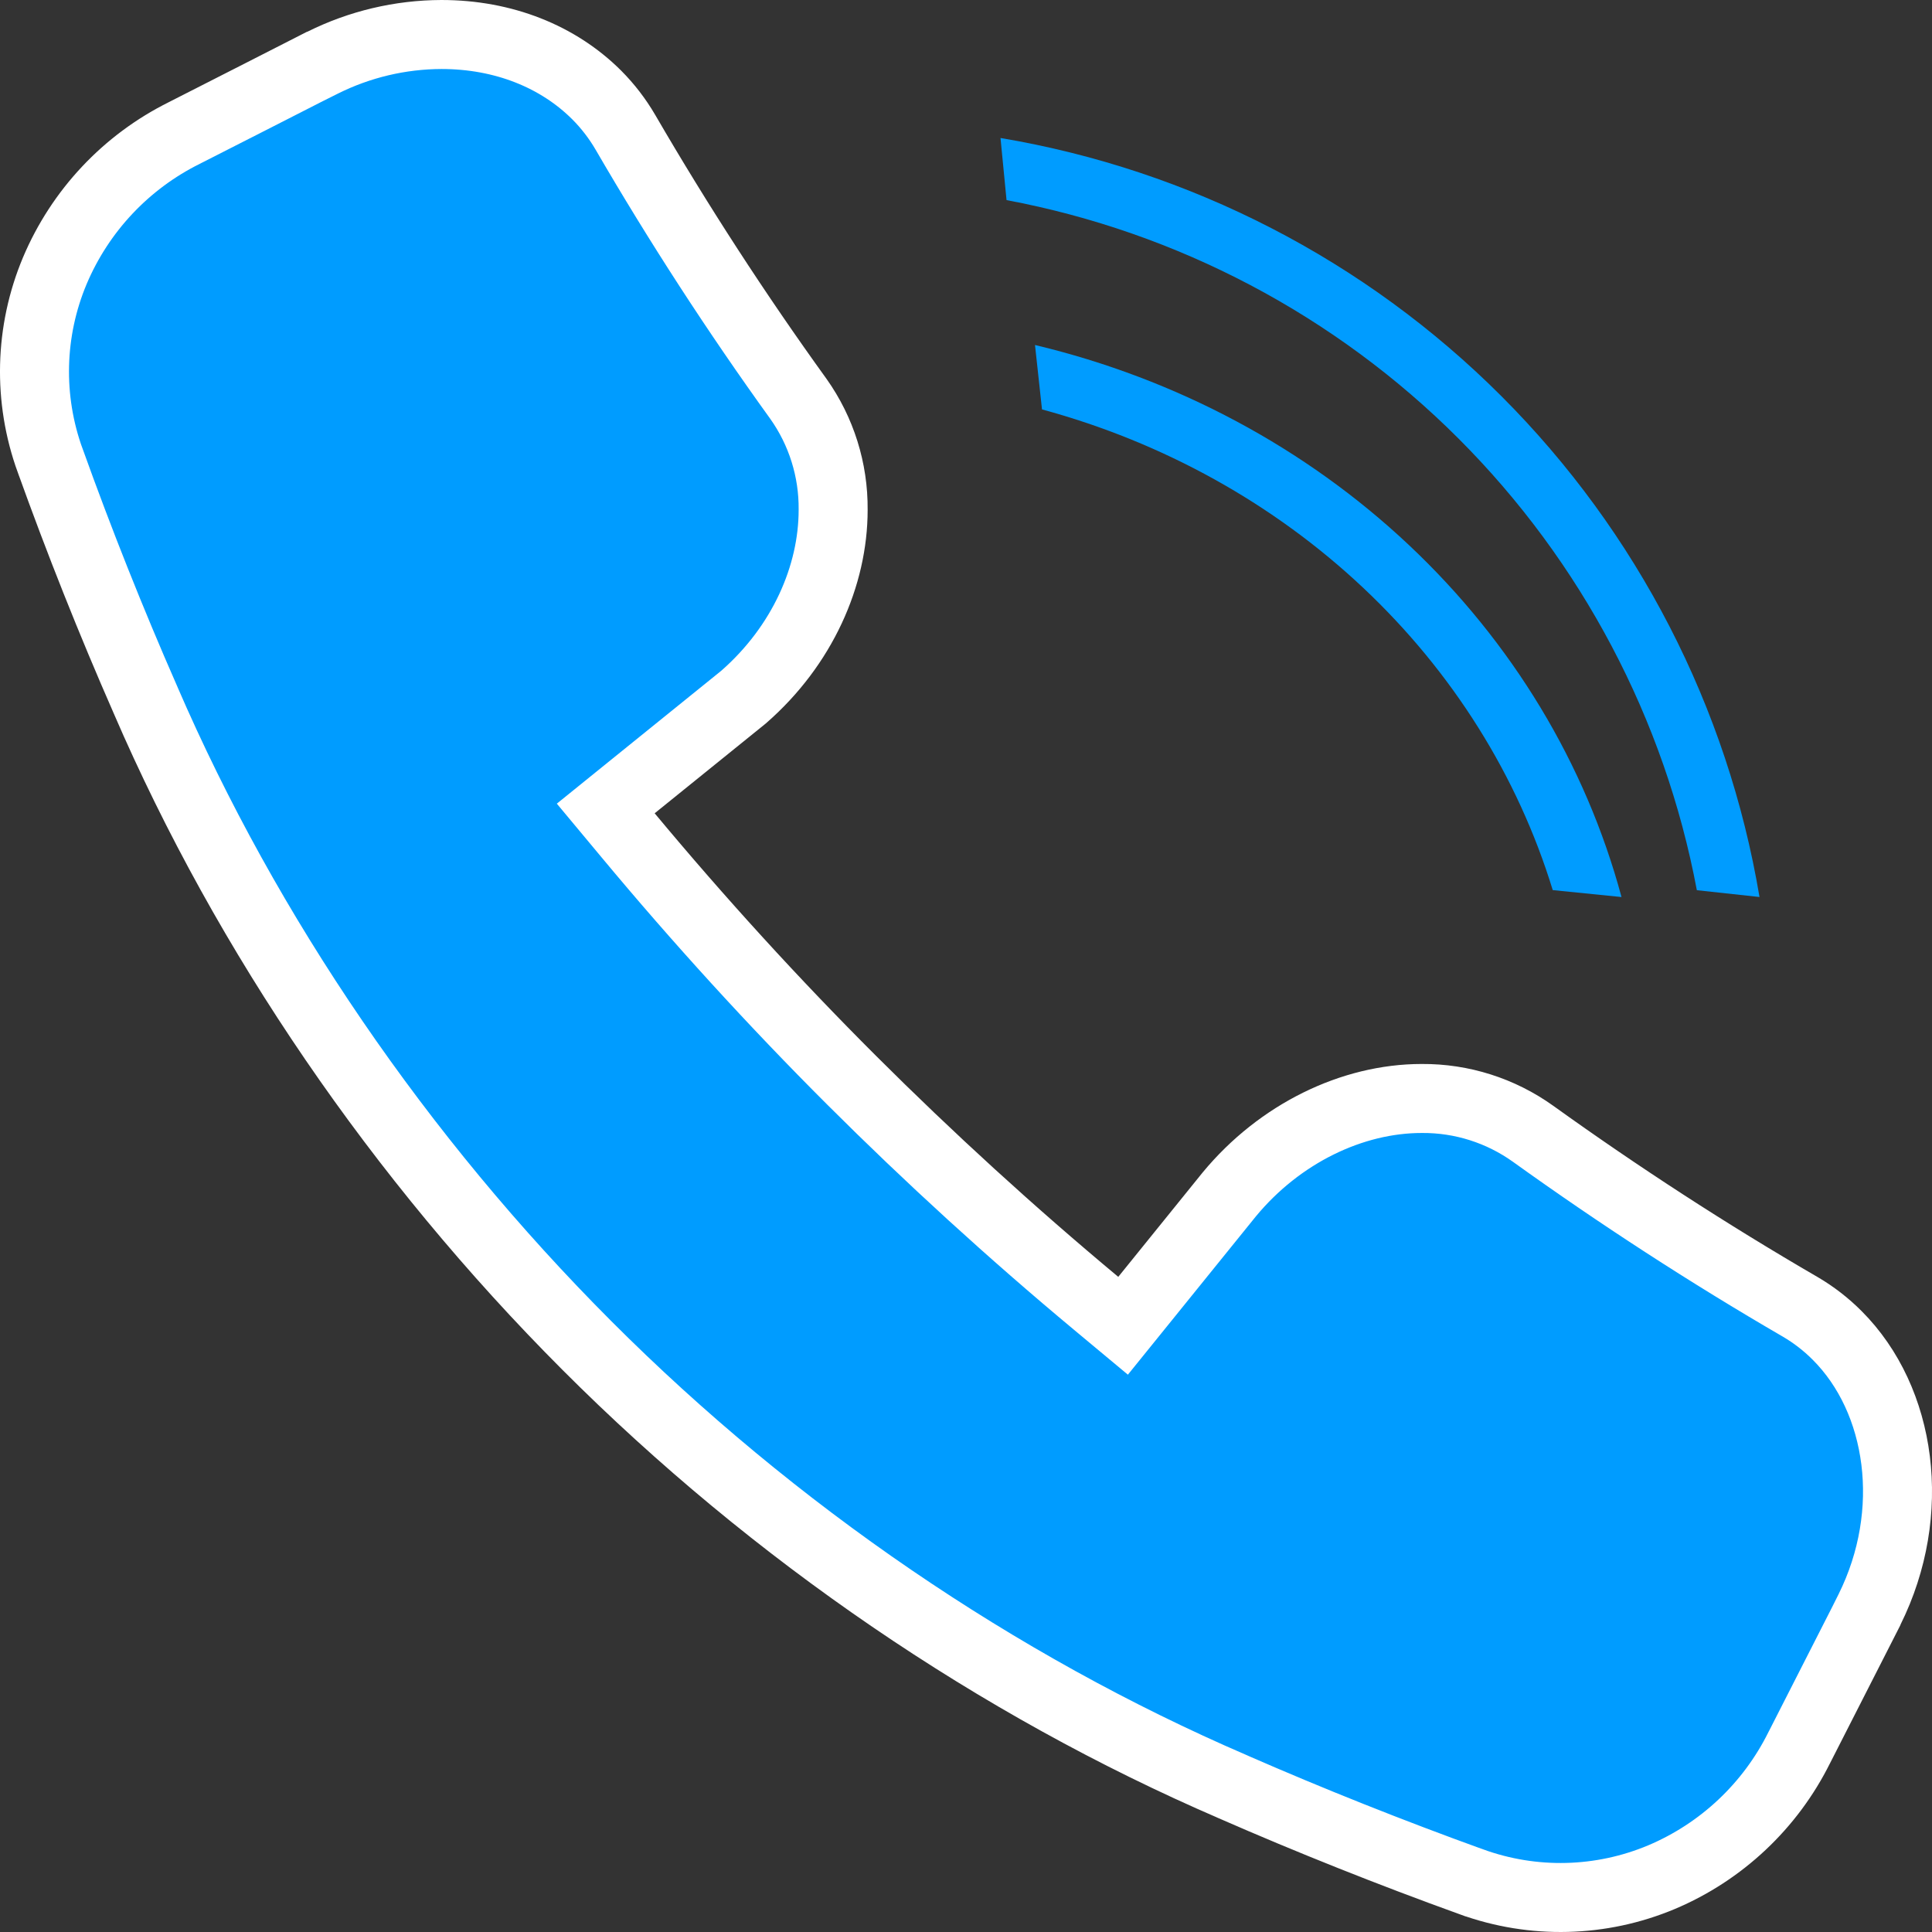 <?xml version="1.0" encoding="UTF-8"?>
<svg xmlns="http://www.w3.org/2000/svg" width="56" height="56" viewBox="0 0 56 56" fill="none">
  <rect x="0" y="0" width="56" height="56" fill="#333333" stroke="none"/>
  <path d="M51 26L49.184 25.803C48.252 20.843 45.843 16.279 42.273 12.709C38.703 9.14 34.138 6.732 29.175 5.8L29 4C34.5 4.924 39.576 7.539 43.519 11.483C47.462 15.426 50.077 20.501 51 26Z" fill="#009CFF"></path>
  <path d="M54.19 46.649L54.085 46.859V46.862L53.694 47.63L53.694 47.63L52.157 50.647L52.157 50.647L52.152 50.656C51.313 52.345 49.896 53.678 48.159 54.411C46.406 55.146 44.441 55.195 42.654 54.547L42.653 54.547C40.306 53.699 37.973 52.77 35.729 51.788L35.724 51.785C28.909 48.845 22.433 44.43 17.008 38.997C11.581 33.562 7.157 27.093 4.216 20.285L4.216 20.285L4.214 20.279C3.221 18.018 2.296 15.692 1.456 13.353L1.456 13.353L1.454 13.35C0.805 11.564 0.853 9.599 1.589 7.847C2.323 6.109 3.655 4.692 5.344 3.854L5.344 3.854L5.353 3.849L7.07 2.975L7.071 2.975L9.138 1.921H9.143L9.353 1.816C10.422 1.283 11.6 1.004 12.795 1C14.595 1 16.18 1.639 17.296 2.753C17.618 3.076 17.897 3.439 18.127 3.833C19.666 6.482 21.352 9.08 23.142 11.561C23.807 12.498 24.159 13.621 24.149 14.771H24.149V14.78C24.149 16.684 23.26 18.714 21.555 20.203L21.375 20.349L18.347 22.796L17.558 23.434L18.207 24.213C20.249 26.667 22.427 29.057 24.681 31.307C26.934 33.556 29.319 35.734 31.774 37.779L32.553 38.428L33.191 37.639L35.635 34.616C37.092 32.857 39.191 31.84 41.209 31.84L41.215 31.84C42.37 31.832 43.498 32.191 44.437 32.863C46.924 34.649 49.522 36.337 52.176 37.877C52.568 38.106 52.929 38.385 53.249 38.706L53.251 38.708C55.122 40.579 55.584 43.841 54.19 46.649Z" fill="#009CFF" stroke="white" stroke-width="2"></path>
  <path d="M46.991 26L45.007 25.8C43.992 22.489 42.102 19.475 39.513 17.038C36.924 14.601 33.721 12.822 30.203 11.867L30 10C34.102 10.979 37.847 12.982 40.839 15.799C43.831 18.615 45.96 22.139 47 26H46.991Z" fill="#009CFF"></path>
</svg>
